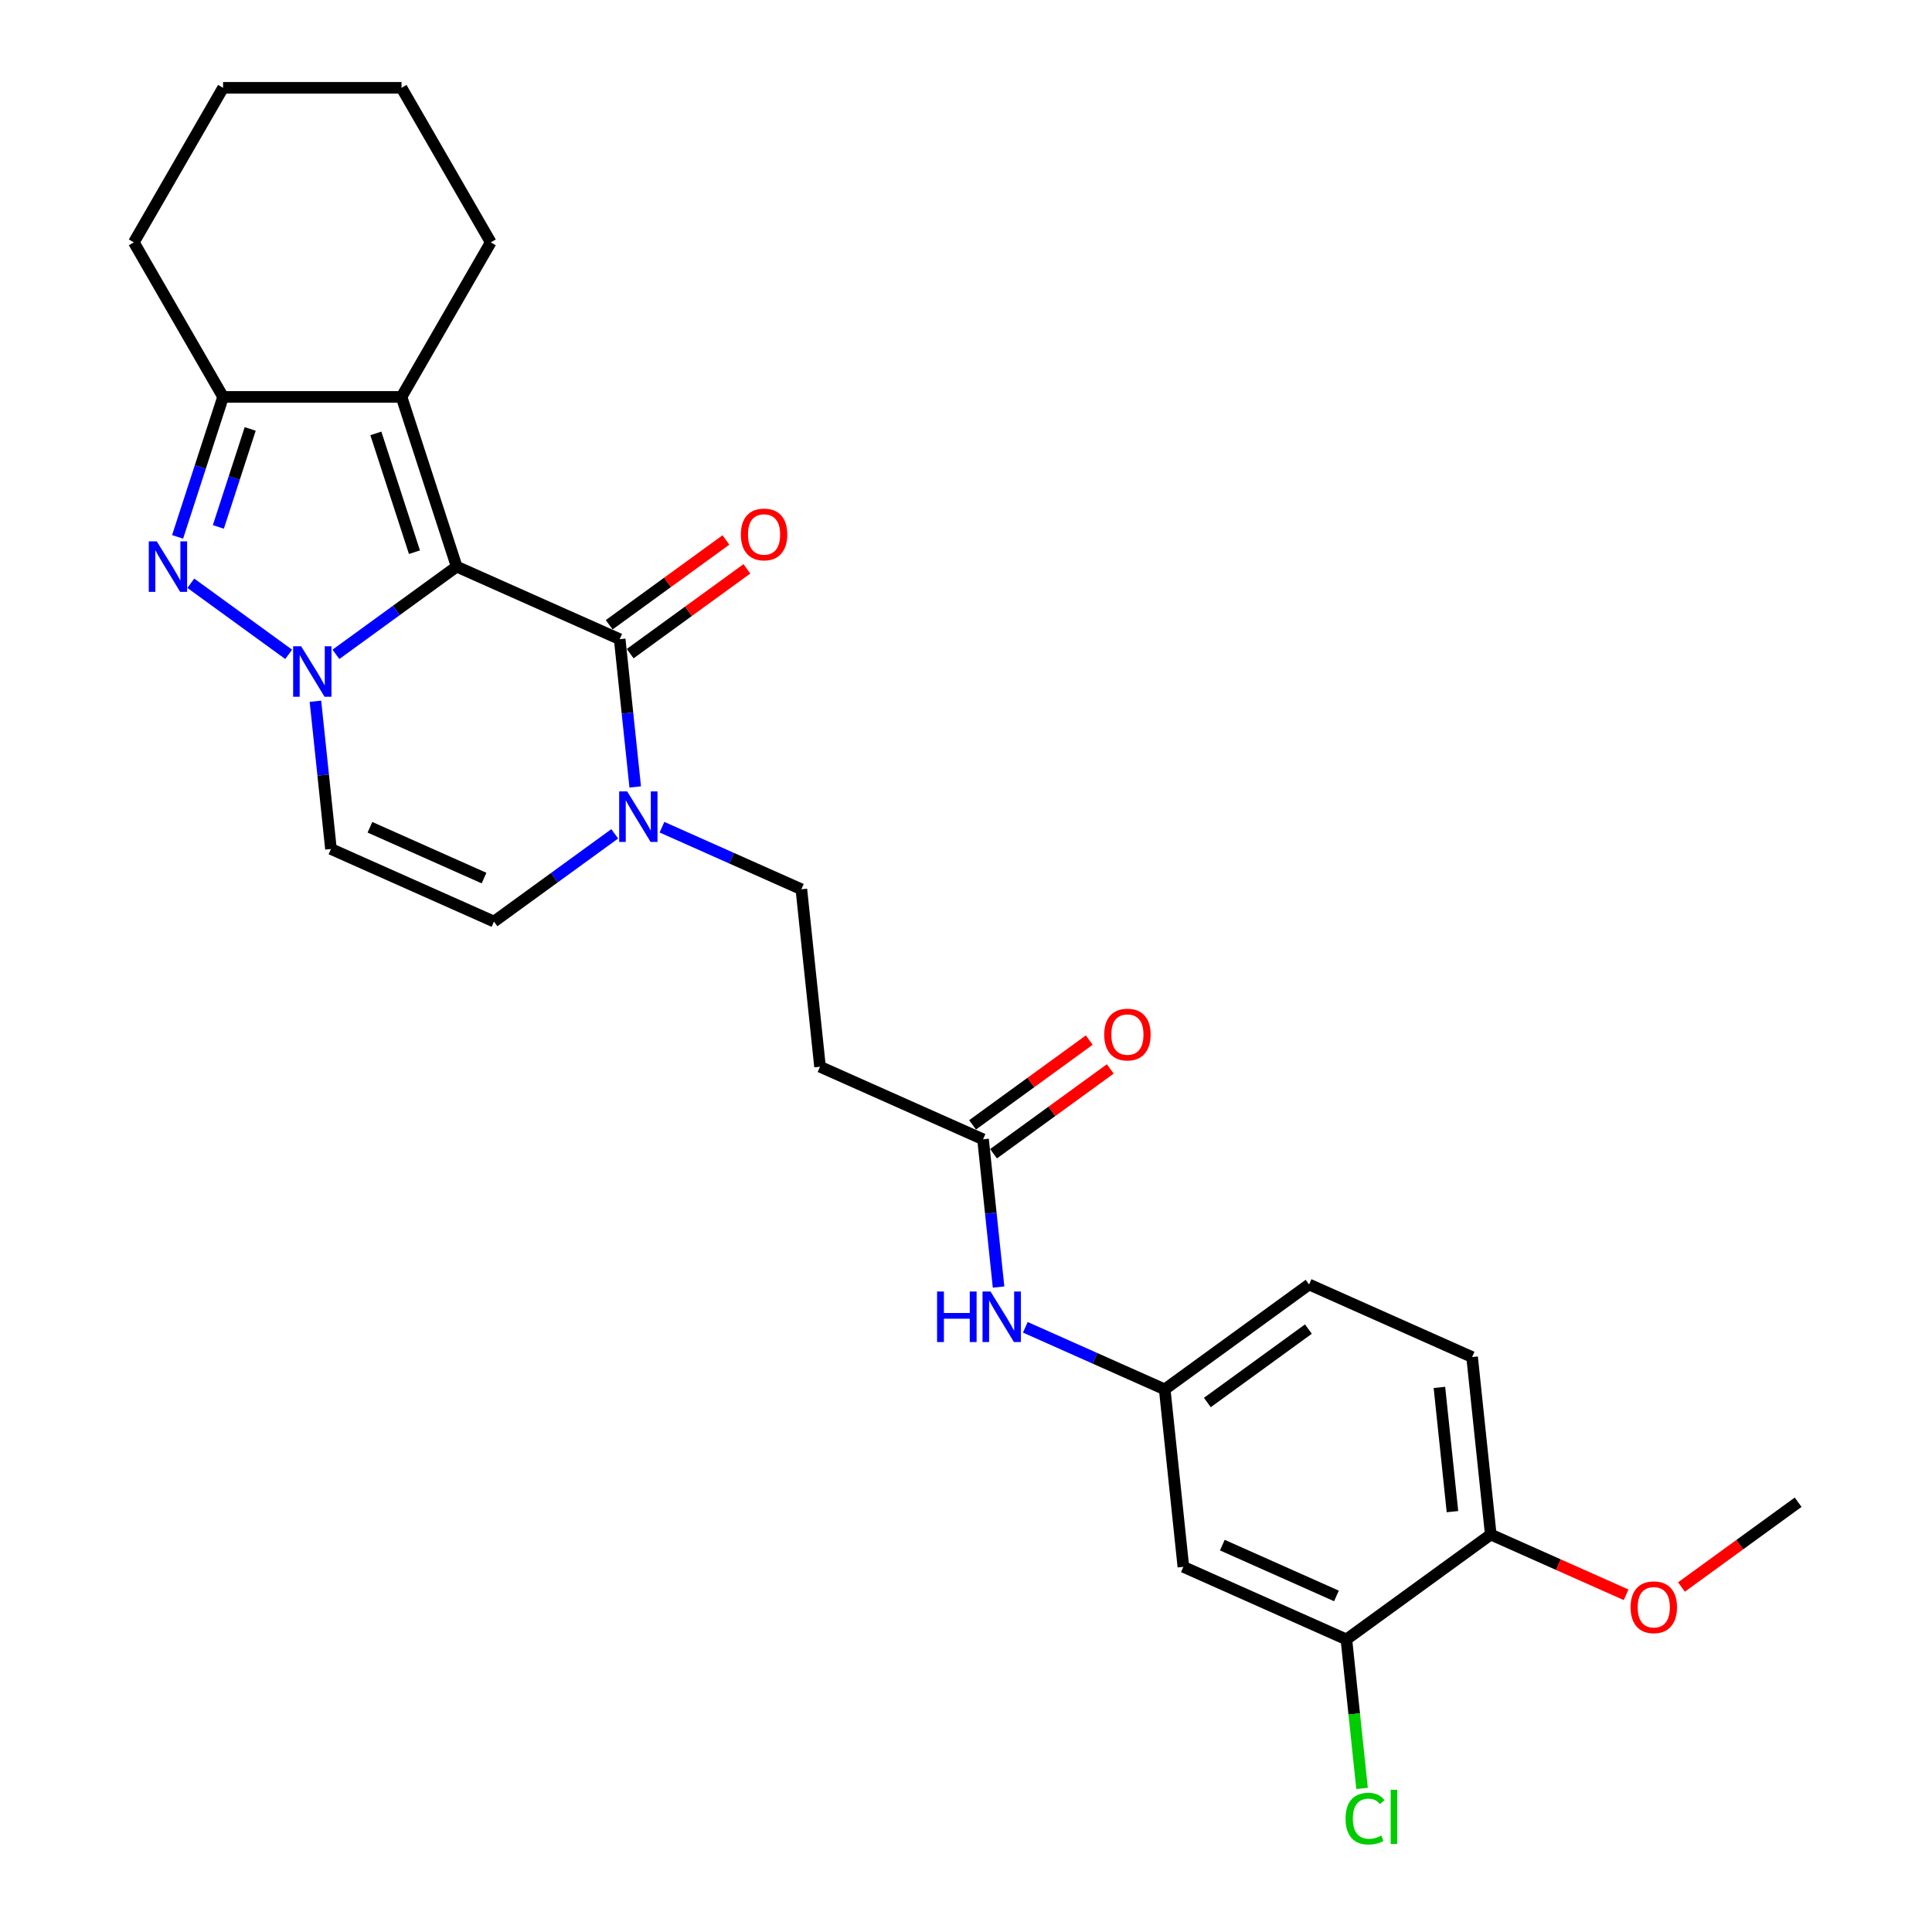 <?xml version='1.0' encoding='iso-8859-1'?>
<svg version='1.1' baseProfile='full'
              xmlns='http://www.w3.org/2000/svg'
                      xmlns:rdkit='http://www.rdkit.org/xml'
                      xmlns:xlink='http://www.w3.org/1999/xlink'
                  xml:space='preserve'
width='1000px' height='1000px' viewBox='0 0 1000 1000'>
<!-- END OF HEADER -->
<rect style='opacity:1.0;fill:#FFFFFF;stroke:none' width='1000' height='1000' x='0' y='0'> </rect>
<path class='bond-0' d='M 236.37,293.281 L 205.122,315.984' style='fill:none;fill-rule:evenodd;stroke:#000000;stroke-width:6px;stroke-linecap:butt;stroke-linejoin:miter;stroke-opacity:1' />
<path class='bond-0' d='M 205.122,315.984 L 173.874,338.687' style='fill:none;fill-rule:evenodd;stroke:#0000FF;stroke-width:6px;stroke-linecap:butt;stroke-linejoin:miter;stroke-opacity:1' />
<path class='bond-2' d='M 236.37,293.281 L 207.827,205.436' style='fill:none;fill-rule:evenodd;stroke:#000000;stroke-width:6px;stroke-linecap:butt;stroke-linejoin:miter;stroke-opacity:1' />
<path class='bond-2' d='M 214.52,285.813 L 194.54,224.322' style='fill:none;fill-rule:evenodd;stroke:#000000;stroke-width:6px;stroke-linecap:butt;stroke-linejoin:miter;stroke-opacity:1' />
<path class='bond-3' d='M 236.37,293.281 L 320.75,330.85' style='fill:none;fill-rule:evenodd;stroke:#000000;stroke-width:6px;stroke-linecap:butt;stroke-linejoin:miter;stroke-opacity:1' />
<path class='bond-1' d='M 149.415,338.687 L 98.771,301.892' style='fill:none;fill-rule:evenodd;stroke:#0000FF;stroke-width:6px;stroke-linecap:butt;stroke-linejoin:miter;stroke-opacity:1' />
<path class='bond-6' d='M 163.262,362.961 L 167.281,401.196' style='fill:none;fill-rule:evenodd;stroke:#0000FF;stroke-width:6px;stroke-linecap:butt;stroke-linejoin:miter;stroke-opacity:1' />
<path class='bond-6' d='M 167.281,401.196 L 171.3,439.432' style='fill:none;fill-rule:evenodd;stroke:#000000;stroke-width:6px;stroke-linecap:butt;stroke-linejoin:miter;stroke-opacity:1' />
<path class='bond-27' d='M 91.919,277.893 L 103.691,241.665' style='fill:none;fill-rule:evenodd;stroke:#0000FF;stroke-width:6px;stroke-linecap:butt;stroke-linejoin:miter;stroke-opacity:1' />
<path class='bond-27' d='M 103.691,241.665 L 115.462,205.436' style='fill:none;fill-rule:evenodd;stroke:#000000;stroke-width:6px;stroke-linecap:butt;stroke-linejoin:miter;stroke-opacity:1' />
<path class='bond-27' d='M 113.02,272.733 L 121.26,247.373' style='fill:none;fill-rule:evenodd;stroke:#0000FF;stroke-width:6px;stroke-linecap:butt;stroke-linejoin:miter;stroke-opacity:1' />
<path class='bond-27' d='M 121.26,247.373 L 129.499,222.013' style='fill:none;fill-rule:evenodd;stroke:#000000;stroke-width:6px;stroke-linecap:butt;stroke-linejoin:miter;stroke-opacity:1' />
<path class='bond-4' d='M 207.827,205.436 L 115.462,205.436' style='fill:none;fill-rule:evenodd;stroke:#000000;stroke-width:6px;stroke-linecap:butt;stroke-linejoin:miter;stroke-opacity:1' />
<path class='bond-20' d='M 207.827,205.436 L 254.01,125.445' style='fill:none;fill-rule:evenodd;stroke:#000000;stroke-width:6px;stroke-linecap:butt;stroke-linejoin:miter;stroke-opacity:1' />
<path class='bond-5' d='M 320.75,330.85 L 324.769,369.085' style='fill:none;fill-rule:evenodd;stroke:#000000;stroke-width:6px;stroke-linecap:butt;stroke-linejoin:miter;stroke-opacity:1' />
<path class='bond-5' d='M 324.769,369.085 L 328.788,407.321' style='fill:none;fill-rule:evenodd;stroke:#0000FF;stroke-width:6px;stroke-linecap:butt;stroke-linejoin:miter;stroke-opacity:1' />
<path class='bond-14' d='M 326.179,338.322 L 356.384,316.378' style='fill:none;fill-rule:evenodd;stroke:#000000;stroke-width:6px;stroke-linecap:butt;stroke-linejoin:miter;stroke-opacity:1' />
<path class='bond-14' d='M 356.384,316.378 L 386.588,294.433' style='fill:none;fill-rule:evenodd;stroke:#FF0000;stroke-width:6px;stroke-linecap:butt;stroke-linejoin:miter;stroke-opacity:1' />
<path class='bond-14' d='M 315.321,323.377 L 345.525,301.432' style='fill:none;fill-rule:evenodd;stroke:#000000;stroke-width:6px;stroke-linecap:butt;stroke-linejoin:miter;stroke-opacity:1' />
<path class='bond-14' d='M 345.525,301.432 L 375.73,279.488' style='fill:none;fill-rule:evenodd;stroke:#FF0000;stroke-width:6px;stroke-linecap:butt;stroke-linejoin:miter;stroke-opacity:1' />
<path class='bond-23' d='M 115.462,205.436 L 69.279,125.445' style='fill:none;fill-rule:evenodd;stroke:#000000;stroke-width:6px;stroke-linecap:butt;stroke-linejoin:miter;stroke-opacity:1' />
<path class='bond-7' d='M 318.176,431.594 L 286.928,454.297' style='fill:none;fill-rule:evenodd;stroke:#0000FF;stroke-width:6px;stroke-linecap:butt;stroke-linejoin:miter;stroke-opacity:1' />
<path class='bond-7' d='M 286.928,454.297 L 255.68,477' style='fill:none;fill-rule:evenodd;stroke:#000000;stroke-width:6px;stroke-linecap:butt;stroke-linejoin:miter;stroke-opacity:1' />
<path class='bond-13' d='M 342.634,428.154 L 378.71,444.216' style='fill:none;fill-rule:evenodd;stroke:#0000FF;stroke-width:6px;stroke-linecap:butt;stroke-linejoin:miter;stroke-opacity:1' />
<path class='bond-13' d='M 378.71,444.216 L 414.785,460.278' style='fill:none;fill-rule:evenodd;stroke:#000000;stroke-width:6px;stroke-linecap:butt;stroke-linejoin:miter;stroke-opacity:1' />
<path class='bond-28' d='M 171.3,439.432 L 255.68,477' style='fill:none;fill-rule:evenodd;stroke:#000000;stroke-width:6px;stroke-linecap:butt;stroke-linejoin:miter;stroke-opacity:1' />
<path class='bond-28' d='M 191.47,428.191 L 250.536,454.489' style='fill:none;fill-rule:evenodd;stroke:#000000;stroke-width:6px;stroke-linecap:butt;stroke-linejoin:miter;stroke-opacity:1' />
<path class='bond-8' d='M 508.82,589.706 L 424.44,552.137' style='fill:none;fill-rule:evenodd;stroke:#000000;stroke-width:6px;stroke-linecap:butt;stroke-linejoin:miter;stroke-opacity:1' />
<path class='bond-12' d='M 508.82,589.706 L 512.839,627.942' style='fill:none;fill-rule:evenodd;stroke:#000000;stroke-width:6px;stroke-linecap:butt;stroke-linejoin:miter;stroke-opacity:1' />
<path class='bond-12' d='M 512.839,627.942 L 516.858,666.177' style='fill:none;fill-rule:evenodd;stroke:#0000FF;stroke-width:6px;stroke-linecap:butt;stroke-linejoin:miter;stroke-opacity:1' />
<path class='bond-17' d='M 514.249,597.178 L 544.454,575.234' style='fill:none;fill-rule:evenodd;stroke:#000000;stroke-width:6px;stroke-linecap:butt;stroke-linejoin:miter;stroke-opacity:1' />
<path class='bond-17' d='M 544.454,575.234 L 574.658,553.289' style='fill:none;fill-rule:evenodd;stroke:#FF0000;stroke-width:6px;stroke-linecap:butt;stroke-linejoin:miter;stroke-opacity:1' />
<path class='bond-17' d='M 503.391,582.233 L 533.595,560.289' style='fill:none;fill-rule:evenodd;stroke:#000000;stroke-width:6px;stroke-linecap:butt;stroke-linejoin:miter;stroke-opacity:1' />
<path class='bond-17' d='M 533.595,560.289 L 563.8,538.344' style='fill:none;fill-rule:evenodd;stroke:#FF0000;stroke-width:6px;stroke-linecap:butt;stroke-linejoin:miter;stroke-opacity:1' />
<path class='bond-9' d='M 696.89,848.562 L 612.51,810.993' style='fill:none;fill-rule:evenodd;stroke:#000000;stroke-width:6px;stroke-linecap:butt;stroke-linejoin:miter;stroke-opacity:1' />
<path class='bond-9' d='M 691.747,826.051 L 632.681,799.753' style='fill:none;fill-rule:evenodd;stroke:#000000;stroke-width:6px;stroke-linecap:butt;stroke-linejoin:miter;stroke-opacity:1' />
<path class='bond-19' d='M 696.89,848.562 L 700.943,887.121' style='fill:none;fill-rule:evenodd;stroke:#000000;stroke-width:6px;stroke-linecap:butt;stroke-linejoin:miter;stroke-opacity:1' />
<path class='bond-19' d='M 700.943,887.121 L 704.996,925.68' style='fill:none;fill-rule:evenodd;stroke:#00CC00;stroke-width:6px;stroke-linecap:butt;stroke-linejoin:miter;stroke-opacity:1' />
<path class='bond-30' d='M 696.89,848.562 L 771.615,794.271' style='fill:none;fill-rule:evenodd;stroke:#000000;stroke-width:6px;stroke-linecap:butt;stroke-linejoin:miter;stroke-opacity:1' />
<path class='bond-10' d='M 424.44,552.137 L 414.785,460.278' style='fill:none;fill-rule:evenodd;stroke:#000000;stroke-width:6px;stroke-linecap:butt;stroke-linejoin:miter;stroke-opacity:1' />
<path class='bond-11' d='M 612.51,810.993 L 602.855,719.134' style='fill:none;fill-rule:evenodd;stroke:#000000;stroke-width:6px;stroke-linecap:butt;stroke-linejoin:miter;stroke-opacity:1' />
<path class='bond-15' d='M 530.704,687.01 L 566.78,703.072' style='fill:none;fill-rule:evenodd;stroke:#0000FF;stroke-width:6px;stroke-linecap:butt;stroke-linejoin:miter;stroke-opacity:1' />
<path class='bond-15' d='M 566.78,703.072 L 602.855,719.134' style='fill:none;fill-rule:evenodd;stroke:#000000;stroke-width:6px;stroke-linecap:butt;stroke-linejoin:miter;stroke-opacity:1' />
<path class='bond-21' d='M 602.855,719.134 L 677.58,664.843' style='fill:none;fill-rule:evenodd;stroke:#000000;stroke-width:6px;stroke-linecap:butt;stroke-linejoin:miter;stroke-opacity:1' />
<path class='bond-21' d='M 624.922,725.935 L 677.23,687.932' style='fill:none;fill-rule:evenodd;stroke:#000000;stroke-width:6px;stroke-linecap:butt;stroke-linejoin:miter;stroke-opacity:1' />
<path class='bond-16' d='M 771.615,794.271 L 761.961,702.411' style='fill:none;fill-rule:evenodd;stroke:#000000;stroke-width:6px;stroke-linecap:butt;stroke-linejoin:miter;stroke-opacity:1' />
<path class='bond-16' d='M 751.795,782.423 L 745.037,718.121' style='fill:none;fill-rule:evenodd;stroke:#000000;stroke-width:6px;stroke-linecap:butt;stroke-linejoin:miter;stroke-opacity:1' />
<path class='bond-22' d='M 771.615,794.271 L 806.647,809.868' style='fill:none;fill-rule:evenodd;stroke:#000000;stroke-width:6px;stroke-linecap:butt;stroke-linejoin:miter;stroke-opacity:1' />
<path class='bond-22' d='M 806.647,809.868 L 841.679,825.465' style='fill:none;fill-rule:evenodd;stroke:#FF0000;stroke-width:6px;stroke-linecap:butt;stroke-linejoin:miter;stroke-opacity:1' />
<path class='bond-18' d='M 761.961,702.411 L 677.58,664.843' style='fill:none;fill-rule:evenodd;stroke:#000000;stroke-width:6px;stroke-linecap:butt;stroke-linejoin:miter;stroke-opacity:1' />
<path class='bond-25' d='M 254.01,125.445 L 207.827,45.455' style='fill:none;fill-rule:evenodd;stroke:#000000;stroke-width:6px;stroke-linecap:butt;stroke-linejoin:miter;stroke-opacity:1' />
<path class='bond-24' d='M 870.312,821.438 L 900.517,799.493' style='fill:none;fill-rule:evenodd;stroke:#FF0000;stroke-width:6px;stroke-linecap:butt;stroke-linejoin:miter;stroke-opacity:1' />
<path class='bond-24' d='M 900.517,799.493 L 930.721,777.548' style='fill:none;fill-rule:evenodd;stroke:#000000;stroke-width:6px;stroke-linecap:butt;stroke-linejoin:miter;stroke-opacity:1' />
<path class='bond-29' d='M 69.279,125.445 L 115.462,45.455' style='fill:none;fill-rule:evenodd;stroke:#000000;stroke-width:6px;stroke-linecap:butt;stroke-linejoin:miter;stroke-opacity:1' />
<path class='bond-26' d='M 207.827,45.455 L 115.462,45.455' style='fill:none;fill-rule:evenodd;stroke:#000000;stroke-width:6px;stroke-linecap:butt;stroke-linejoin:miter;stroke-opacity:1' />
<path  class='atom-1' d='M 155.863 334.493
L 164.434 348.348
Q 165.284 349.715, 166.651 352.191
Q 168.018 354.666, 168.092 354.814
L 168.092 334.493
L 171.565 334.493
L 171.565 360.651
L 167.981 360.651
L 158.781 345.503
Q 157.71 343.73, 156.565 341.698
Q 155.456 339.666, 155.124 339.038
L 155.124 360.651
L 151.725 360.651
L 151.725 334.493
L 155.863 334.493
' fill='#0000FF'/>
<path  class='atom-2' d='M 81.137 280.202
L 89.709 294.057
Q 90.559 295.424, 91.926 297.9
Q 93.293 300.375, 93.367 300.523
L 93.367 280.202
L 96.839 280.202
L 96.839 306.36
L 93.256 306.36
L 84.056 291.212
Q 82.985 289.439, 81.839 287.407
Q 80.731 285.375, 80.398 284.747
L 80.398 306.36
L 76.999 306.36
L 76.999 280.202
L 81.137 280.202
' fill='#0000FF'/>
<path  class='atom-6' d='M 324.623 409.63
L 333.194 423.485
Q 334.044 424.852, 335.411 427.328
Q 336.778 429.803, 336.852 429.951
L 336.852 409.63
L 340.325 409.63
L 340.325 435.788
L 336.741 435.788
L 327.542 420.64
Q 326.47 418.867, 325.325 416.835
Q 324.217 414.803, 323.884 414.175
L 323.884 435.788
L 320.485 435.788
L 320.485 409.63
L 324.623 409.63
' fill='#0000FF'/>
<path  class='atom-13' d='M 485.02 668.486
L 488.567 668.486
L 488.567 679.607
L 501.942 679.607
L 501.942 668.486
L 505.488 668.486
L 505.488 694.644
L 501.942 694.644
L 501.942 682.563
L 488.567 682.563
L 488.567 694.644
L 485.02 694.644
L 485.02 668.486
' fill='#0000FF'/>
<path  class='atom-13' d='M 512.693 668.486
L 521.264 682.341
Q 522.114 683.708, 523.481 686.184
Q 524.848 688.659, 524.922 688.807
L 524.922 668.486
L 528.395 668.486
L 528.395 694.644
L 524.811 694.644
L 515.612 679.496
Q 514.54 677.723, 513.395 675.691
Q 512.286 673.659, 511.954 673.031
L 511.954 694.644
L 508.555 694.644
L 508.555 668.486
L 512.693 668.486
' fill='#0000FF'/>
<path  class='atom-15' d='M 383.468 276.633
Q 383.468 270.352, 386.571 266.842
Q 389.675 263.332, 395.475 263.332
Q 401.276 263.332, 404.38 266.842
Q 407.483 270.352, 407.483 276.633
Q 407.483 282.987, 404.343 286.608
Q 401.202 290.192, 395.475 290.192
Q 389.712 290.192, 386.571 286.608
Q 383.468 283.024, 383.468 276.633
M 395.475 287.236
Q 399.466 287.236, 401.609 284.576
Q 403.788 281.879, 403.788 276.633
Q 403.788 271.497, 401.609 268.911
Q 399.466 266.288, 395.475 266.288
Q 391.485 266.288, 389.305 268.874
Q 387.163 271.46, 387.163 276.633
Q 387.163 281.916, 389.305 284.576
Q 391.485 287.236, 395.475 287.236
' fill='#FF0000'/>
<path  class='atom-18' d='M 571.538 535.489
Q 571.538 529.208, 574.641 525.698
Q 577.745 522.188, 583.545 522.188
Q 589.346 522.188, 592.449 525.698
Q 595.553 529.208, 595.553 535.489
Q 595.553 541.843, 592.413 545.464
Q 589.272 549.048, 583.545 549.048
Q 577.782 549.048, 574.641 545.464
Q 571.538 541.88, 571.538 535.489
M 583.545 546.092
Q 587.536 546.092, 589.679 543.432
Q 591.858 540.735, 591.858 535.489
Q 591.858 530.353, 589.679 527.767
Q 587.536 525.144, 583.545 525.144
Q 579.555 525.144, 577.375 527.73
Q 575.233 530.316, 575.233 535.489
Q 575.233 540.772, 577.375 543.432
Q 579.555 546.092, 583.545 546.092
' fill='#FF0000'/>
<path  class='atom-20' d='M 696.459 941.327
Q 696.459 934.824, 699.488 931.425
Q 702.555 927.989, 708.355 927.989
Q 713.749 927.989, 716.631 931.795
L 714.193 933.79
Q 712.087 931.019, 708.355 931.019
Q 704.402 931.019, 702.296 933.679
Q 700.227 936.302, 700.227 941.327
Q 700.227 946.499, 702.37 949.159
Q 704.55 951.819, 708.762 951.819
Q 711.644 951.819, 715.006 950.083
L 716.04 952.854
Q 714.673 953.741, 712.604 954.258
Q 710.535 954.775, 708.244 954.775
Q 702.555 954.775, 699.488 951.302
Q 696.459 947.829, 696.459 941.327
' fill='#00CC00'/>
<path  class='atom-20' d='M 719.809 926.4
L 723.208 926.4
L 723.208 954.443
L 719.809 954.443
L 719.809 926.4
' fill='#00CC00'/>
<path  class='atom-23' d='M 843.988 831.913
Q 843.988 825.632, 847.092 822.122
Q 850.195 818.613, 855.996 818.613
Q 861.796 818.613, 864.9 822.122
Q 868.003 825.632, 868.003 831.913
Q 868.003 838.268, 864.863 841.889
Q 861.722 845.472, 855.996 845.472
Q 850.232 845.472, 847.092 841.889
Q 843.988 838.305, 843.988 831.913
M 855.996 842.517
Q 859.986 842.517, 862.129 839.857
Q 864.308 837.16, 864.308 831.913
Q 864.308 826.778, 862.129 824.191
Q 859.986 821.568, 855.996 821.568
Q 852.005 821.568, 849.826 824.154
Q 847.683 826.741, 847.683 831.913
Q 847.683 837.196, 849.826 839.857
Q 852.005 842.517, 855.996 842.517
' fill='#FF0000'/>
</svg>

